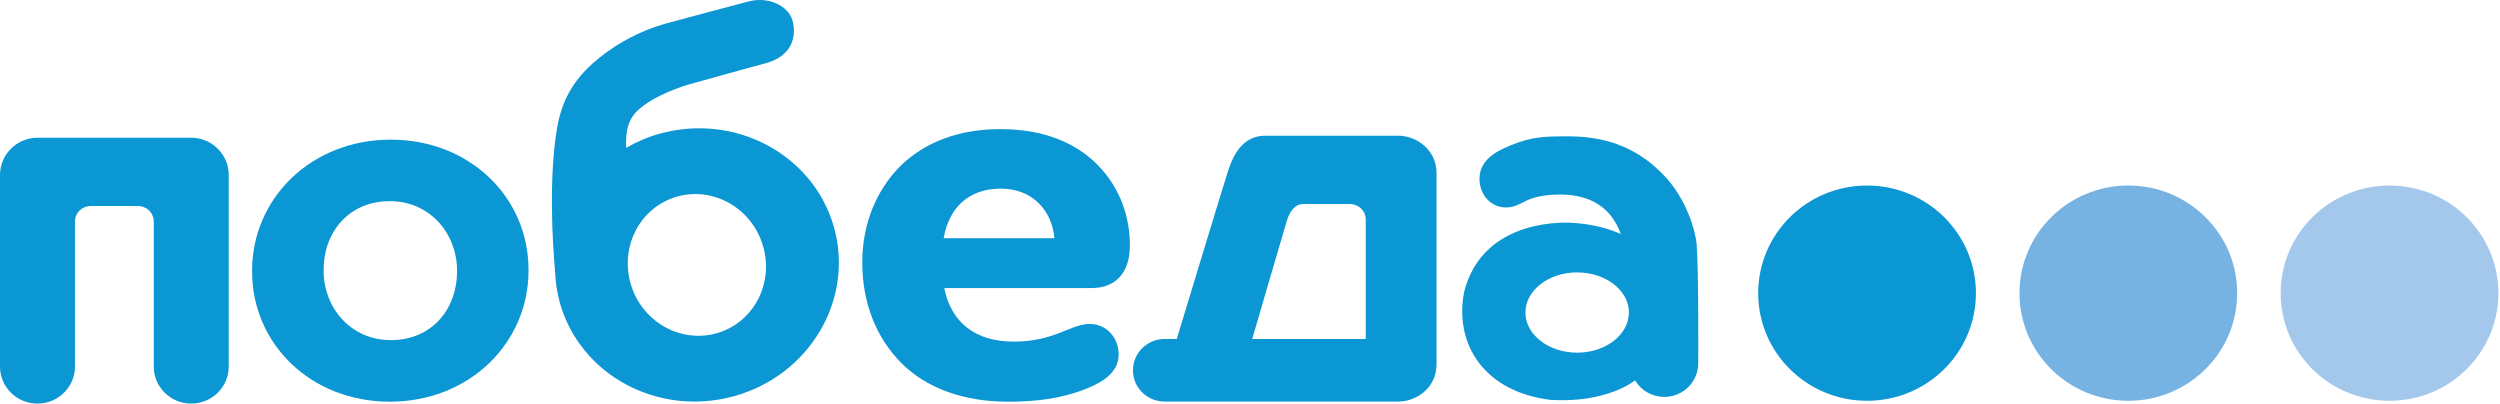 <?xml version="1.0" encoding="UTF-8"?> <svg xmlns="http://www.w3.org/2000/svg" width="223" height="36" viewBox="0 0 223 36" fill="none"><g clip-path="url(#clip0_96_228)"><path fill-rule="evenodd" clip-rule="evenodd" d="M34.854 12.457C27.758 12.457 22.487 17.692 22.487 24.14V24.224C22.487 30.673 27.719 35.83 34.776 35.83C41.875 35.83 47.144 30.593 47.144 24.14V24.059C47.144 17.61 41.913 12.457 34.854 12.457ZM40.77 24.224C40.77 27.533 38.556 30.339 34.854 30.339C31.288 30.339 28.866 27.451 28.866 24.14V24.059C28.866 20.754 31.08 17.942 34.776 17.942C38.345 17.942 40.77 20.83 40.77 24.14V24.224Z" fill="#0B96D4"></path><path fill-rule="evenodd" clip-rule="evenodd" d="M121.827 30.237H111.698C111.698 30.237 114.716 19.874 114.819 19.583C114.922 19.293 115.304 18.197 116.231 18.197H120.421C121.149 18.197 121.826 18.774 121.826 19.583L121.827 30.237ZM124.758 12.108H112.858C110.445 12.108 109.76 14.609 109.478 15.457C109.195 16.305 104.967 30.237 104.967 30.237H103.885C102.329 30.237 101.06 31.482 101.06 33.038C101.06 34.574 102.329 35.82 103.884 35.82H124.758C126.242 35.82 128.139 34.677 128.139 32.489V15.457C128.139 13.27 126.242 12.108 124.758 12.108Z" fill="#0B96D4"></path><path fill-rule="evenodd" clip-rule="evenodd" d="M63.898 29.734C60.626 30.64 57.199 28.644 56.244 25.277C55.29 21.894 57.16 18.431 60.431 17.528C63.703 16.624 67.119 18.619 68.073 21.985C69.04 25.369 67.159 28.831 63.898 29.734ZM74.384 20.241C72.546 13.79 65.596 10.058 58.848 11.924C57.766 12.223 56.774 12.654 55.854 13.194C55.838 12.336 55.772 10.957 56.804 9.929C58.257 8.491 61.148 7.612 61.502 7.515C62.543 7.24 65.833 6.299 68.278 5.647C70.714 4.997 71.061 3.192 70.693 1.843C70.322 0.492 68.51 -0.333 66.765 0.129C65.03 0.593 62.266 1.316 59.54 2.06C56.803 2.8 54.461 4.218 52.827 5.692C51.202 7.169 50.102 8.905 49.677 11.495C48.947 15.914 49.273 21.538 49.521 24.343C49.56 25.231 49.691 26.131 49.944 27.023C51.773 33.489 58.727 37.204 65.48 35.338C72.228 33.47 76.214 26.709 74.384 20.241Z" fill="#0B96D4"></path><path fill-rule="evenodd" clip-rule="evenodd" d="M17.058 12.286C17.044 12.286 17.035 12.289 17.019 12.289L17.022 12.286H11.482H8.919H3.379L3.381 12.288C3.367 12.288 3.357 12.286 3.344 12.286C1.497 12.286 0 13.78 0 15.601V32.703C0 34.523 1.497 36 3.344 36C5.184 36 6.686 34.523 6.686 32.703V19.76C6.686 18.952 7.364 18.374 8.081 18.374H9.227H11.174H12.32C13.036 18.374 13.715 18.952 13.715 19.76V32.703C13.715 34.523 15.216 36 17.058 36C18.902 36 20.401 34.523 20.401 32.703V15.601C20.401 13.78 18.902 12.286 17.058 12.286Z" fill="#0B96D4"></path><path fill-rule="evenodd" clip-rule="evenodd" d="M100.786 21.909C100.786 19.623 100.098 16.876 97.789 14.59C95.892 12.739 93.108 11.517 89.22 11.517C85.432 11.517 82.441 12.738 80.333 14.792C78.237 16.876 76.915 19.877 76.915 23.406C76.915 27.067 78.182 30.167 80.437 32.423C82.65 34.609 85.905 35.832 89.953 35.832C92.269 35.832 94.632 35.577 96.792 34.713C98.785 33.949 99.783 32.983 99.783 31.591C99.783 30.119 98.682 28.896 97.211 28.896C95.47 28.896 94.105 30.471 90.422 30.471C87.017 30.471 84.855 28.796 84.224 25.694H97.369C99.519 25.694 100.786 24.319 100.786 21.909ZM84.173 21.247C84.645 18.555 86.376 16.826 89.271 16.826C92.113 16.826 93.845 18.808 94.054 21.247H84.173Z" fill="#0B96D4"></path><path fill-rule="evenodd" clip-rule="evenodd" d="M151.34 21.777C151.264 20.814 150.519 17.719 148.284 15.504C146.271 13.43 143.614 12.162 139.927 12.162C137.822 12.162 136.654 12.17 134.687 12.99C132.877 13.713 131.97 14.63 131.97 15.95C131.97 17.348 132.974 18.505 134.309 18.505C135.89 18.505 135.855 17.354 139.202 17.354C141.928 17.354 143.773 18.587 144.573 20.881C142.513 19.927 140.243 19.881 140.243 19.881C140.243 19.881 132.306 19.175 130.591 26.078C129.711 30.801 132.478 34.946 138.281 35.666C143.355 35.995 145.846 33.927 145.846 33.927C146.373 34.809 147.335 35.404 148.453 35.404C150.119 35.404 151.481 34.069 151.481 32.413C151.481 32.387 151.53 24.123 151.34 21.777ZM140.68 31.458C138.137 31.458 136.067 29.853 136.067 27.877C136.067 25.9 138.137 24.298 140.68 24.298C143.23 24.298 145.297 25.9 145.297 27.877C145.297 29.853 143.23 31.458 140.68 31.458Z" fill="#0B96D4"></path><path fill-rule="evenodd" clip-rule="evenodd" d="M176.253 26.15C176.253 31.462 171.902 35.75 166.538 35.75C161.178 35.75 156.831 31.462 156.831 26.15C156.831 20.84 161.178 16.549 166.538 16.549C171.902 16.549 176.253 20.84 176.253 26.15Z" fill="#0B96D4"></path><path fill-rule="evenodd" clip-rule="evenodd" d="M199.557 26.15C199.557 31.462 195.206 35.75 189.849 35.75C184.487 35.75 180.138 31.462 180.138 26.15C180.138 20.84 184.487 16.549 189.849 16.549C195.206 16.549 199.557 20.84 199.557 26.15Z" fill="#76B2E2"></path><path fill-rule="evenodd" clip-rule="evenodd" d="M222.857 26.15C222.857 31.462 218.506 35.75 213.147 35.75C207.786 35.75 203.435 31.462 203.435 26.15C203.435 20.84 207.786 16.549 213.147 16.549C218.506 16.549 222.857 20.84 222.857 26.15Z" fill="#A4C8EB"></path></g><defs><clipPath id="clip0_96_228"><rect width="222.857" height="36" fill="white"></rect></clipPath></defs></svg> 
